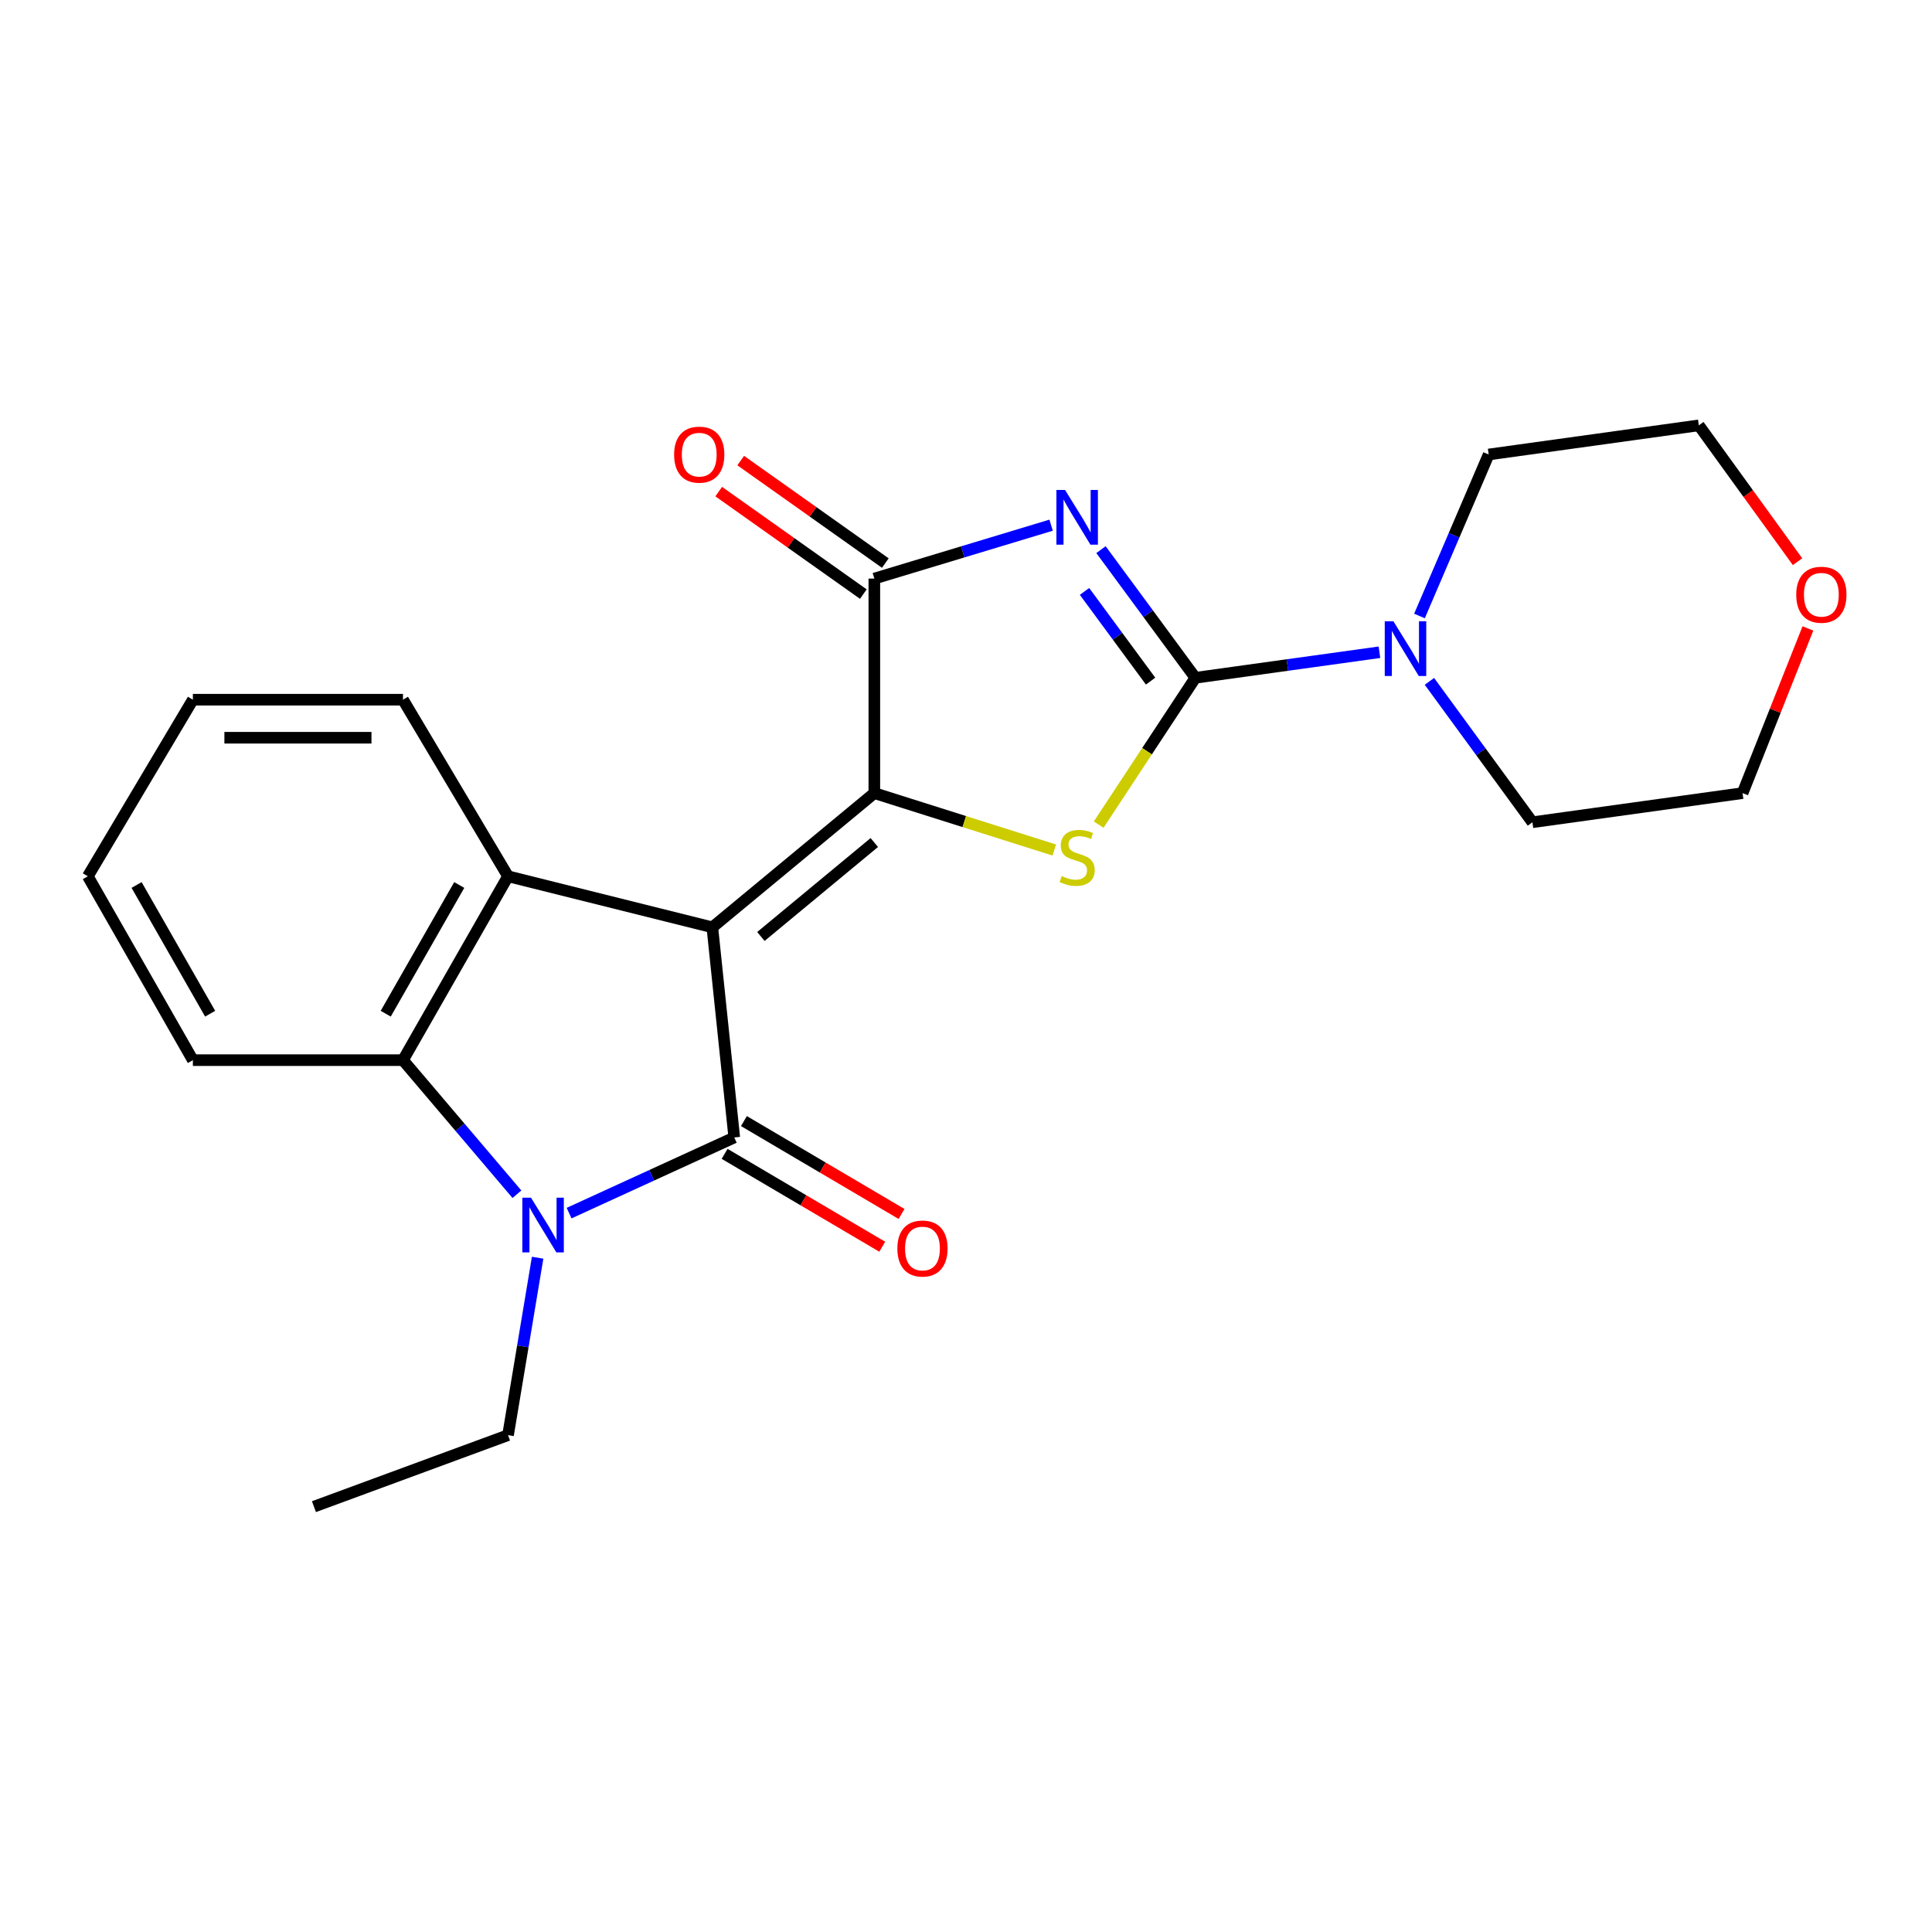<?xml version='1.0' encoding='iso-8859-1'?>
<svg version='1.1' baseProfile='full'
              xmlns='http://www.w3.org/2000/svg'
                      xmlns:rdkit='http://www.rdkit.org/xml'
                      xmlns:xlink='http://www.w3.org/1999/xlink'
                  xml:space='preserve'
width='1000px' height='1000px' viewBox='0 0 1000 1000'>
<!-- END OF HEADER -->
<rect style='opacity:1.0;fill:#FFFFFF;stroke:none' width='1000' height='1000' x='0' y='0'> </rect>
<path class='bond-0' d='M 368.702,479.975 L 452.554,410.515' style='fill:none;fill-rule:evenodd;stroke:#000000;stroke-width:6px;stroke-linecap:butt;stroke-linejoin:miter;stroke-opacity:1' />
<path class='bond-0' d='M 393.838,484.716 L 452.534,436.095' style='fill:none;fill-rule:evenodd;stroke:#000000;stroke-width:6px;stroke-linecap:butt;stroke-linejoin:miter;stroke-opacity:1' />
<path class='bond-1' d='M 368.702,479.975 L 380.054,588.752' style='fill:none;fill-rule:evenodd;stroke:#000000;stroke-width:6px;stroke-linecap:butt;stroke-linejoin:miter;stroke-opacity:1' />
<path class='bond-7' d='M 368.702,479.975 L 262.954,453.562' style='fill:none;fill-rule:evenodd;stroke:#000000;stroke-width:6px;stroke-linecap:butt;stroke-linejoin:miter;stroke-opacity:1' />
<path class='bond-4' d='M 452.554,410.515 L 499.129,425.246' style='fill:none;fill-rule:evenodd;stroke:#000000;stroke-width:6px;stroke-linecap:butt;stroke-linejoin:miter;stroke-opacity:1' />
<path class='bond-4' d='M 499.129,425.246 L 545.703,439.977' style='fill:none;fill-rule:evenodd;stroke:#CCCC00;stroke-width:6px;stroke-linecap:butt;stroke-linejoin:miter;stroke-opacity:1' />
<path class='bond-6' d='M 452.554,410.515 L 452.554,299.474' style='fill:none;fill-rule:evenodd;stroke:#000000;stroke-width:6px;stroke-linecap:butt;stroke-linejoin:miter;stroke-opacity:1' />
<path class='bond-5' d='M 380.054,588.752 L 337.307,608.33' style='fill:none;fill-rule:evenodd;stroke:#000000;stroke-width:6px;stroke-linecap:butt;stroke-linejoin:miter;stroke-opacity:1' />
<path class='bond-5' d='M 337.307,608.33 L 294.559,627.909' style='fill:none;fill-rule:evenodd;stroke:#0000FF;stroke-width:6px;stroke-linecap:butt;stroke-linejoin:miter;stroke-opacity:1' />
<path class='bond-10' d='M 375.057,597.232 L 415.851,621.268' style='fill:none;fill-rule:evenodd;stroke:#000000;stroke-width:6px;stroke-linecap:butt;stroke-linejoin:miter;stroke-opacity:1' />
<path class='bond-10' d='M 415.851,621.268 L 456.645,645.304' style='fill:none;fill-rule:evenodd;stroke:#FF0000;stroke-width:6px;stroke-linecap:butt;stroke-linejoin:miter;stroke-opacity:1' />
<path class='bond-10' d='M 385.051,580.271 L 425.844,604.307' style='fill:none;fill-rule:evenodd;stroke:#000000;stroke-width:6px;stroke-linecap:butt;stroke-linejoin:miter;stroke-opacity:1' />
<path class='bond-10' d='M 425.844,604.307 L 466.638,628.343' style='fill:none;fill-rule:evenodd;stroke:#FF0000;stroke-width:6px;stroke-linecap:butt;stroke-linejoin:miter;stroke-opacity:1' />
<path class='bond-2' d='M 544.054,271.831 L 498.304,285.652' style='fill:none;fill-rule:evenodd;stroke:#0000FF;stroke-width:6px;stroke-linecap:butt;stroke-linejoin:miter;stroke-opacity:1' />
<path class='bond-2' d='M 498.304,285.652 L 452.554,299.474' style='fill:none;fill-rule:evenodd;stroke:#000000;stroke-width:6px;stroke-linecap:butt;stroke-linejoin:miter;stroke-opacity:1' />
<path class='bond-24' d='M 569.867,284.497 L 594.297,317.66' style='fill:none;fill-rule:evenodd;stroke:#0000FF;stroke-width:6px;stroke-linecap:butt;stroke-linejoin:miter;stroke-opacity:1' />
<path class='bond-24' d='M 594.297,317.66 L 618.727,350.822' style='fill:none;fill-rule:evenodd;stroke:#000000;stroke-width:6px;stroke-linecap:butt;stroke-linejoin:miter;stroke-opacity:1' />
<path class='bond-24' d='M 561.347,306.122 L 578.448,329.336' style='fill:none;fill-rule:evenodd;stroke:#0000FF;stroke-width:6px;stroke-linecap:butt;stroke-linejoin:miter;stroke-opacity:1' />
<path class='bond-24' d='M 578.448,329.336 L 595.549,352.55' style='fill:none;fill-rule:evenodd;stroke:#000000;stroke-width:6px;stroke-linecap:butt;stroke-linejoin:miter;stroke-opacity:1' />
<path class='bond-3' d='M 618.727,350.822 L 593.698,388.82' style='fill:none;fill-rule:evenodd;stroke:#000000;stroke-width:6px;stroke-linecap:butt;stroke-linejoin:miter;stroke-opacity:1' />
<path class='bond-3' d='M 593.698,388.82 L 568.669,426.818' style='fill:none;fill-rule:evenodd;stroke:#CCCC00;stroke-width:6px;stroke-linecap:butt;stroke-linejoin:miter;stroke-opacity:1' />
<path class='bond-9' d='M 618.727,350.822 L 666.363,344.212' style='fill:none;fill-rule:evenodd;stroke:#000000;stroke-width:6px;stroke-linecap:butt;stroke-linejoin:miter;stroke-opacity:1' />
<path class='bond-9' d='M 666.363,344.212 L 713.998,337.601' style='fill:none;fill-rule:evenodd;stroke:#0000FF;stroke-width:6px;stroke-linecap:butt;stroke-linejoin:miter;stroke-opacity:1' />
<path class='bond-13' d='M 278.276,650.99 L 270.615,696.91' style='fill:none;fill-rule:evenodd;stroke:#0000FF;stroke-width:6px;stroke-linecap:butt;stroke-linejoin:miter;stroke-opacity:1' />
<path class='bond-13' d='M 270.615,696.91 L 262.954,742.829' style='fill:none;fill-rule:evenodd;stroke:#000000;stroke-width:6px;stroke-linecap:butt;stroke-linejoin:miter;stroke-opacity:1' />
<path class='bond-23' d='M 267.559,618.139 L 238.073,583.437' style='fill:none;fill-rule:evenodd;stroke:#0000FF;stroke-width:6px;stroke-linecap:butt;stroke-linejoin:miter;stroke-opacity:1' />
<path class='bond-23' d='M 238.073,583.437 L 208.587,548.734' style='fill:none;fill-rule:evenodd;stroke:#000000;stroke-width:6px;stroke-linecap:butt;stroke-linejoin:miter;stroke-opacity:1' />
<path class='bond-11' d='M 458.245,291.443 L 420.818,264.918' style='fill:none;fill-rule:evenodd;stroke:#000000;stroke-width:6px;stroke-linecap:butt;stroke-linejoin:miter;stroke-opacity:1' />
<path class='bond-11' d='M 420.818,264.918 L 383.39,238.393' style='fill:none;fill-rule:evenodd;stroke:#FF0000;stroke-width:6px;stroke-linecap:butt;stroke-linejoin:miter;stroke-opacity:1' />
<path class='bond-11' d='M 446.863,307.505 L 409.435,280.98' style='fill:none;fill-rule:evenodd;stroke:#000000;stroke-width:6px;stroke-linecap:butt;stroke-linejoin:miter;stroke-opacity:1' />
<path class='bond-11' d='M 409.435,280.98 L 372.007,254.455' style='fill:none;fill-rule:evenodd;stroke:#FF0000;stroke-width:6px;stroke-linecap:butt;stroke-linejoin:miter;stroke-opacity:1' />
<path class='bond-8' d='M 262.954,453.562 L 208.587,548.734' style='fill:none;fill-rule:evenodd;stroke:#000000;stroke-width:6px;stroke-linecap:butt;stroke-linejoin:miter;stroke-opacity:1' />
<path class='bond-8' d='M 237.705,458.073 L 199.649,524.694' style='fill:none;fill-rule:evenodd;stroke:#000000;stroke-width:6px;stroke-linecap:butt;stroke-linejoin:miter;stroke-opacity:1' />
<path class='bond-14' d='M 262.954,453.562 L 208.587,362.164' style='fill:none;fill-rule:evenodd;stroke:#000000;stroke-width:6px;stroke-linecap:butt;stroke-linejoin:miter;stroke-opacity:1' />
<path class='bond-15' d='M 208.587,548.734 L 99.832,548.734' style='fill:none;fill-rule:evenodd;stroke:#000000;stroke-width:6px;stroke-linecap:butt;stroke-linejoin:miter;stroke-opacity:1' />
<path class='bond-16' d='M 739.869,352.673 L 766.524,389.135' style='fill:none;fill-rule:evenodd;stroke:#0000FF;stroke-width:6px;stroke-linecap:butt;stroke-linejoin:miter;stroke-opacity:1' />
<path class='bond-16' d='M 766.524,389.135 L 793.18,425.597' style='fill:none;fill-rule:evenodd;stroke:#000000;stroke-width:6px;stroke-linecap:butt;stroke-linejoin:miter;stroke-opacity:1' />
<path class='bond-17' d='M 734.721,318.837 L 752.631,277.04' style='fill:none;fill-rule:evenodd;stroke:#0000FF;stroke-width:6px;stroke-linecap:butt;stroke-linejoin:miter;stroke-opacity:1' />
<path class='bond-17' d='M 752.631,277.04 L 770.541,235.243' style='fill:none;fill-rule:evenodd;stroke:#000000;stroke-width:6px;stroke-linecap:butt;stroke-linejoin:miter;stroke-opacity:1' />
<path class='bond-12' d='M 930.403,290.73 L 904.855,255.445' style='fill:none;fill-rule:evenodd;stroke:#FF0000;stroke-width:6px;stroke-linecap:butt;stroke-linejoin:miter;stroke-opacity:1' />
<path class='bond-12' d='M 904.855,255.445 L 879.307,220.161' style='fill:none;fill-rule:evenodd;stroke:#000000;stroke-width:6px;stroke-linecap:butt;stroke-linejoin:miter;stroke-opacity:1' />
<path class='bond-26' d='M 935.774,325.277 L 918.86,367.896' style='fill:none;fill-rule:evenodd;stroke:#FF0000;stroke-width:6px;stroke-linecap:butt;stroke-linejoin:miter;stroke-opacity:1' />
<path class='bond-26' d='M 918.86,367.896 L 901.946,410.515' style='fill:none;fill-rule:evenodd;stroke:#000000;stroke-width:6px;stroke-linecap:butt;stroke-linejoin:miter;stroke-opacity:1' />
<path class='bond-20' d='M 262.954,742.829 L 162.5,779.839' style='fill:none;fill-rule:evenodd;stroke:#000000;stroke-width:6px;stroke-linecap:butt;stroke-linejoin:miter;stroke-opacity:1' />
<path class='bond-21' d='M 208.587,362.164 L 99.832,362.164' style='fill:none;fill-rule:evenodd;stroke:#000000;stroke-width:6px;stroke-linecap:butt;stroke-linejoin:miter;stroke-opacity:1' />
<path class='bond-21' d='M 192.274,381.85 L 116.145,381.85' style='fill:none;fill-rule:evenodd;stroke:#000000;stroke-width:6px;stroke-linecap:butt;stroke-linejoin:miter;stroke-opacity:1' />
<path class='bond-25' d='M 99.832,548.734 L 45.455,453.562' style='fill:none;fill-rule:evenodd;stroke:#000000;stroke-width:6px;stroke-linecap:butt;stroke-linejoin:miter;stroke-opacity:1' />
<path class='bond-25' d='M 108.768,524.692 L 70.704,458.072' style='fill:none;fill-rule:evenodd;stroke:#000000;stroke-width:6px;stroke-linecap:butt;stroke-linejoin:miter;stroke-opacity:1' />
<path class='bond-18' d='M 793.18,425.597 L 901.946,410.515' style='fill:none;fill-rule:evenodd;stroke:#000000;stroke-width:6px;stroke-linecap:butt;stroke-linejoin:miter;stroke-opacity:1' />
<path class='bond-19' d='M 770.541,235.243 L 879.307,220.161' style='fill:none;fill-rule:evenodd;stroke:#000000;stroke-width:6px;stroke-linecap:butt;stroke-linejoin:miter;stroke-opacity:1' />
<path class='bond-22' d='M 99.832,362.164 L 45.455,453.562' style='fill:none;fill-rule:evenodd;stroke:#000000;stroke-width:6px;stroke-linecap:butt;stroke-linejoin:miter;stroke-opacity:1' />
<path  class='atom-3' d='M 551.276 253.598
L 560.556 268.598
Q 561.476 270.078, 562.956 272.758
Q 564.436 275.438, 564.516 275.598
L 564.516 253.598
L 568.276 253.598
L 568.276 281.918
L 564.396 281.918
L 554.436 265.518
Q 553.276 263.598, 552.036 261.398
Q 550.836 259.198, 550.476 258.518
L 550.476 281.918
L 546.796 281.918
L 546.796 253.598
L 551.276 253.598
' fill='#0000FF'/>
<path  class='atom-5' d='M 549.536 453.439
Q 549.856 453.559, 551.176 454.119
Q 552.496 454.679, 553.936 455.039
Q 555.416 455.359, 556.856 455.359
Q 559.536 455.359, 561.096 454.079
Q 562.656 452.759, 562.656 450.479
Q 562.656 448.919, 561.856 447.959
Q 561.096 446.999, 559.896 446.479
Q 558.696 445.959, 556.696 445.359
Q 554.176 444.599, 552.656 443.879
Q 551.176 443.159, 550.096 441.639
Q 549.056 440.119, 549.056 437.559
Q 549.056 433.999, 551.456 431.799
Q 553.896 429.599, 558.696 429.599
Q 561.976 429.599, 565.696 431.159
L 564.776 434.239
Q 561.376 432.839, 558.816 432.839
Q 556.056 432.839, 554.536 433.999
Q 553.016 435.119, 553.056 437.079
Q 553.056 438.599, 553.816 439.519
Q 554.616 440.439, 555.736 440.959
Q 556.896 441.479, 558.816 442.079
Q 561.376 442.879, 562.896 443.679
Q 564.416 444.479, 565.496 446.119
Q 566.616 447.719, 566.616 450.479
Q 566.616 454.399, 563.976 456.519
Q 561.376 458.599, 557.016 458.599
Q 554.496 458.599, 552.576 458.039
Q 550.696 457.519, 548.456 456.599
L 549.536 453.439
' fill='#CCCC00'/>
<path  class='atom-6' d='M 274.838 619.914
L 284.118 634.914
Q 285.038 636.394, 286.518 639.074
Q 287.998 641.754, 288.078 641.914
L 288.078 619.914
L 291.838 619.914
L 291.838 648.234
L 287.958 648.234
L 277.998 631.834
Q 276.838 629.914, 275.598 627.714
Q 274.398 625.514, 274.038 624.834
L 274.038 648.234
L 270.358 648.234
L 270.358 619.914
L 274.838 619.914
' fill='#0000FF'/>
<path  class='atom-10' d='M 721.223 321.57
L 730.503 336.57
Q 731.423 338.05, 732.903 340.73
Q 734.383 343.41, 734.463 343.57
L 734.463 321.57
L 738.223 321.57
L 738.223 349.89
L 734.343 349.89
L 724.383 333.49
Q 723.223 331.57, 721.983 329.37
Q 720.783 327.17, 720.423 326.49
L 720.423 349.89
L 716.743 349.89
L 716.743 321.57
L 721.223 321.57
' fill='#0000FF'/>
<path  class='atom-11' d='M 464.468 646.228
Q 464.468 639.428, 467.828 635.628
Q 471.188 631.828, 477.468 631.828
Q 483.748 631.828, 487.108 635.628
Q 490.468 639.428, 490.468 646.228
Q 490.468 653.108, 487.068 657.028
Q 483.668 660.908, 477.468 660.908
Q 471.228 660.908, 467.828 657.028
Q 464.468 653.148, 464.468 646.228
M 477.468 657.708
Q 481.788 657.708, 484.108 654.828
Q 486.468 651.908, 486.468 646.228
Q 486.468 640.668, 484.108 637.868
Q 481.788 635.028, 477.468 635.028
Q 473.148 635.028, 470.788 637.828
Q 468.468 640.628, 468.468 646.228
Q 468.468 651.948, 470.788 654.828
Q 473.148 657.708, 477.468 657.708
' fill='#FF0000'/>
<path  class='atom-12' d='M 348.921 235.323
Q 348.921 228.523, 352.281 224.723
Q 355.641 220.923, 361.921 220.923
Q 368.201 220.923, 371.561 224.723
Q 374.921 228.523, 374.921 235.323
Q 374.921 242.203, 371.521 246.123
Q 368.121 250.003, 361.921 250.003
Q 355.681 250.003, 352.281 246.123
Q 348.921 242.243, 348.921 235.323
M 361.921 246.803
Q 366.241 246.803, 368.561 243.923
Q 370.921 241.003, 370.921 235.323
Q 370.921 229.763, 368.561 226.963
Q 366.241 224.123, 361.921 224.123
Q 357.601 224.123, 355.241 226.923
Q 352.921 229.723, 352.921 235.323
Q 352.921 241.043, 355.241 243.923
Q 357.601 246.803, 361.921 246.803
' fill='#FF0000'/>
<path  class='atom-13' d='M 929.729 307.833
Q 929.729 301.033, 933.089 297.233
Q 936.449 293.433, 942.729 293.433
Q 949.009 293.433, 952.369 297.233
Q 955.729 301.033, 955.729 307.833
Q 955.729 314.713, 952.329 318.633
Q 948.929 322.513, 942.729 322.513
Q 936.489 322.513, 933.089 318.633
Q 929.729 314.753, 929.729 307.833
M 942.729 319.313
Q 947.049 319.313, 949.369 316.433
Q 951.729 313.513, 951.729 307.833
Q 951.729 302.273, 949.369 299.473
Q 947.049 296.633, 942.729 296.633
Q 938.409 296.633, 936.049 299.433
Q 933.729 302.233, 933.729 307.833
Q 933.729 313.553, 936.049 316.433
Q 938.409 319.313, 942.729 319.313
' fill='#FF0000'/>
</svg>
